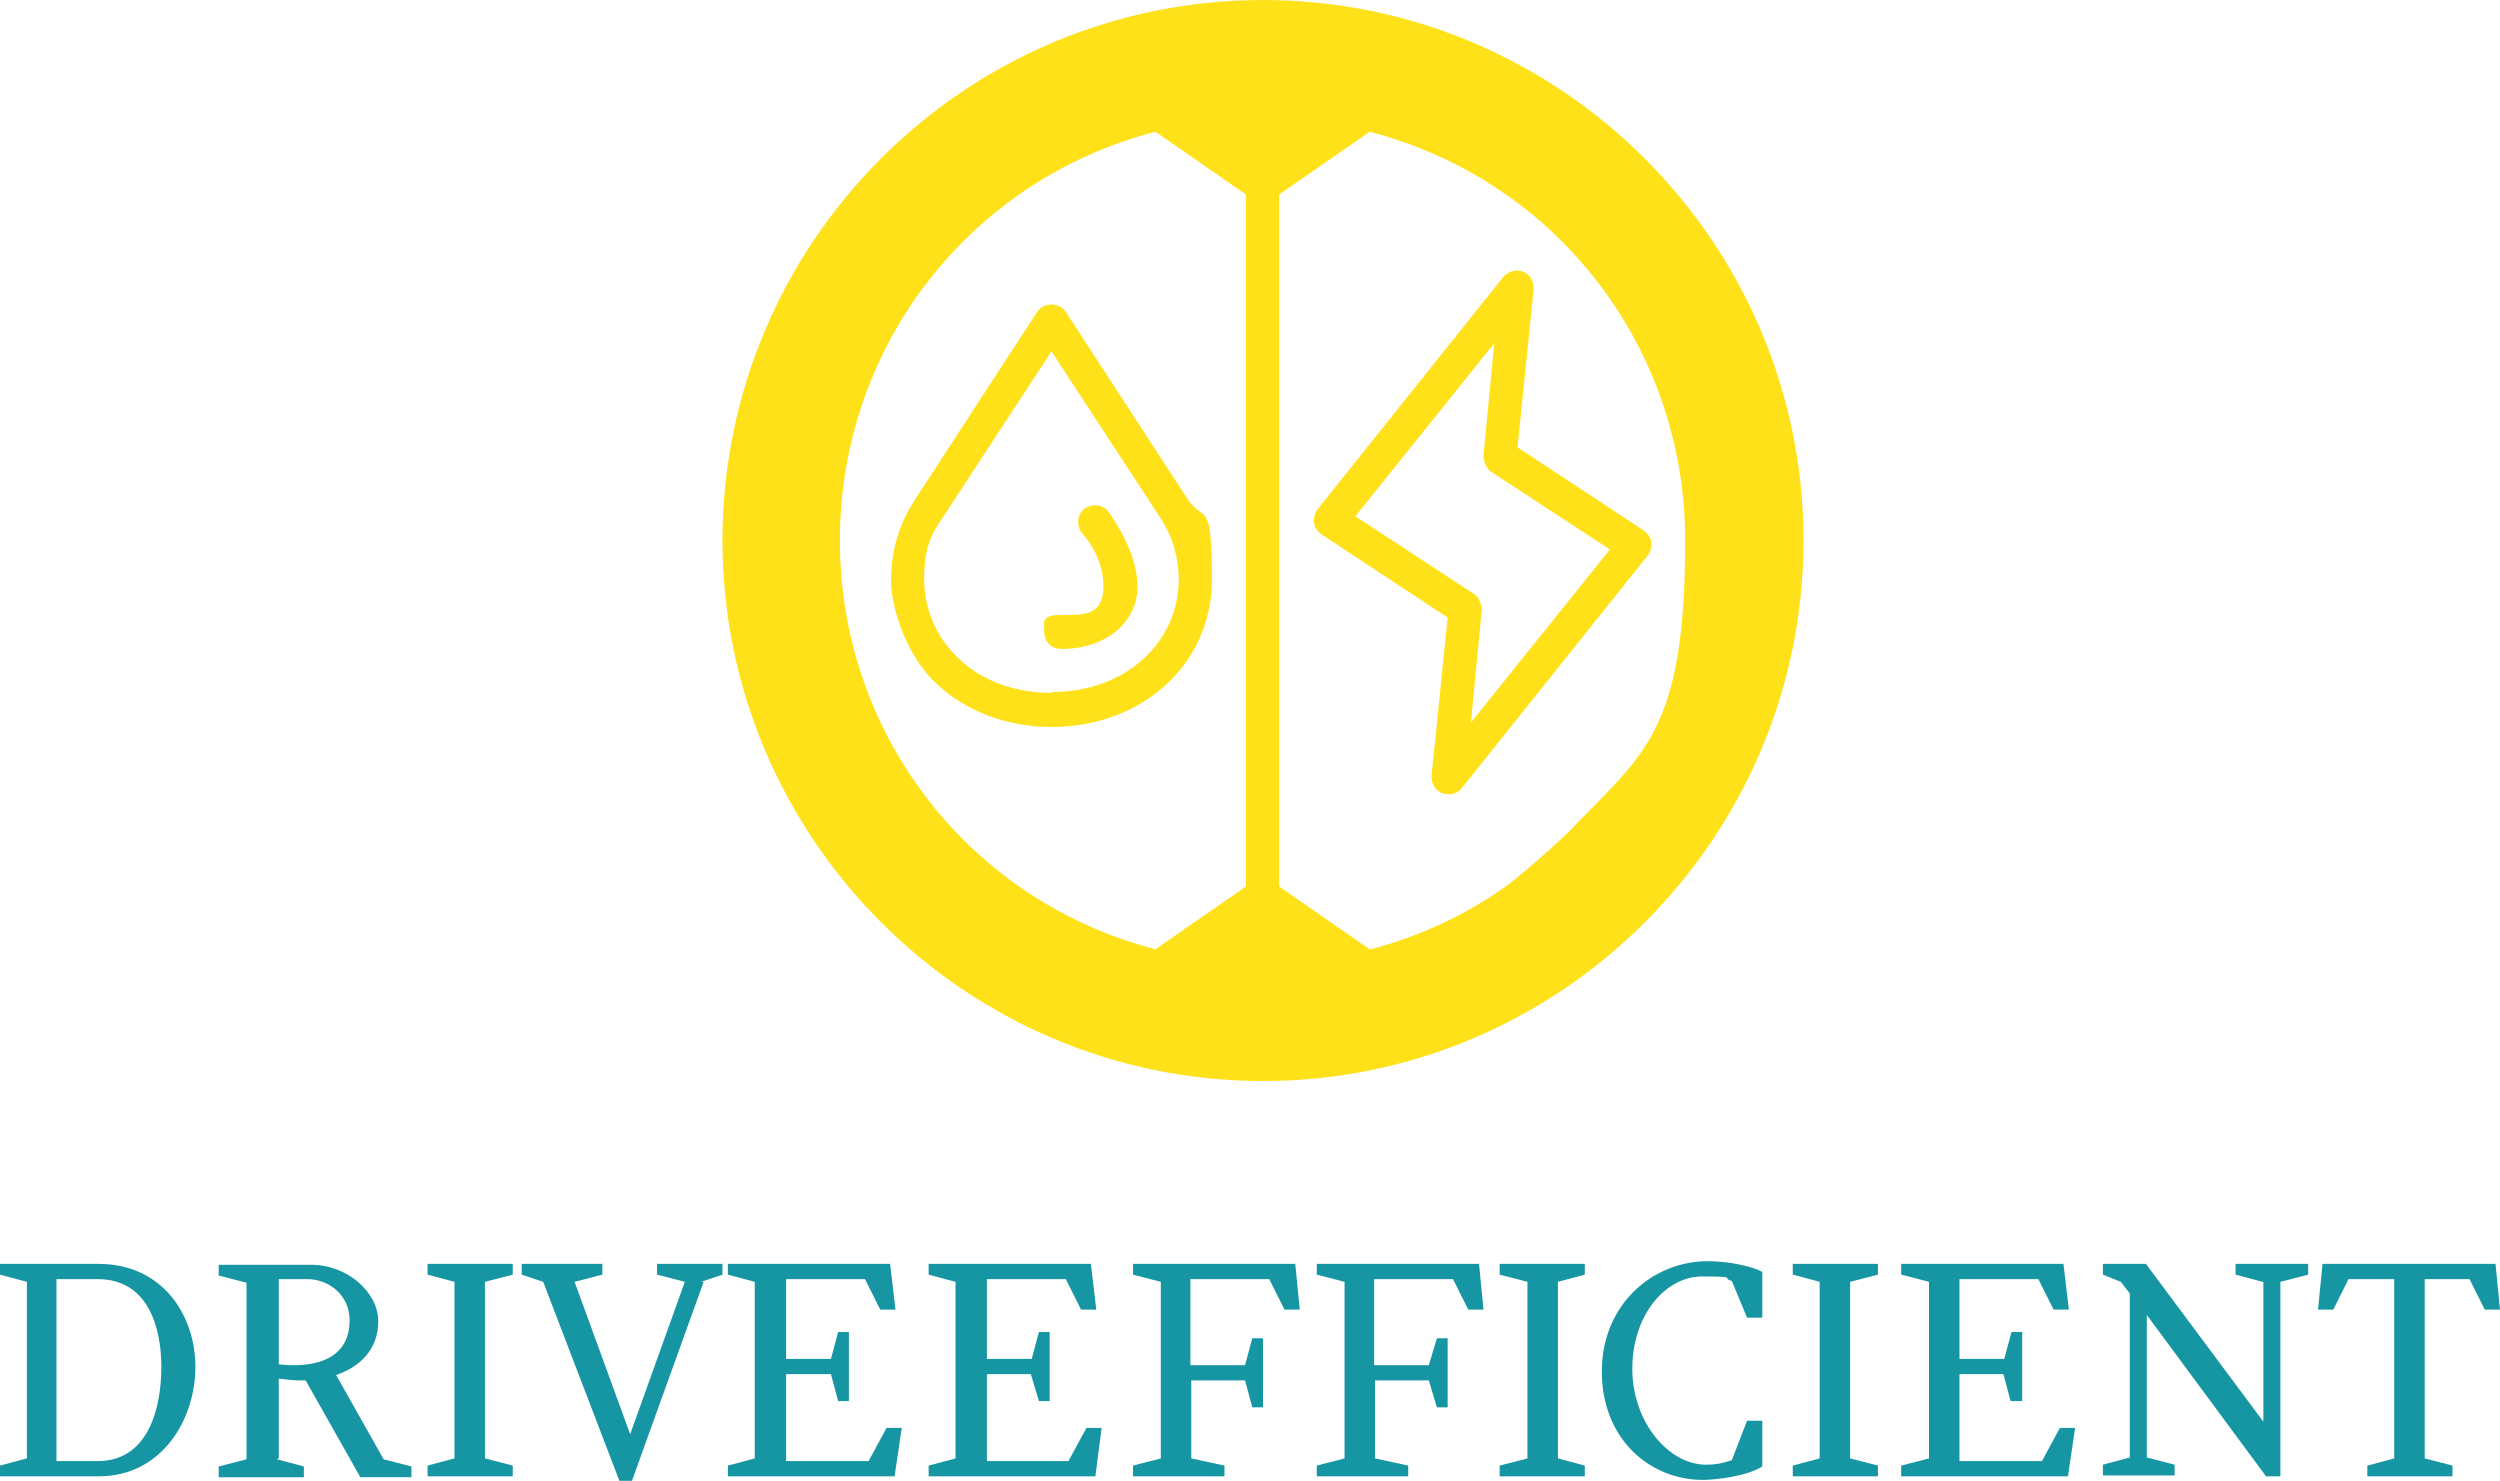 <?xml version="1.0" encoding="UTF-8"?>
<svg id="Layer_1" data-name="Layer 1" xmlns="http://www.w3.org/2000/svg" version="1.1" viewBox="0 0 278.9 165.2">
  <defs>
    <style>
      .cls-1 {
        fill: #1695a3;
      }

      .cls-1, .cls-2 {
        stroke-width: 0px;
      }

      .cls-2 {
        fill: #ffe11a;
      }
    </style>
  </defs>
  <g>
    <path class="cls-1" d="M18,152.5c0,4.1-1.2,10.5-7.1,10.5h-4.6v-20.3h4.6c5.8,0,7.1,5.7,7.1,9.8ZM3,162.7l-3,.8v1.2h11c7.1,0,10.8-6.4,10.8-12.2s-3.7-11.5-10.8-11.5H0v1.2l3,.8v19.7Z"/>
    <path class="cls-1" d="M31.1,162.7v-8.9c.8.1,1.6.2,2.4.2h.3c0,0,.2,0,.3,0l6.1,10.8h5.7v-1.2l-3.1-.8-5.3-9.4c2.6-.9,4.7-2.8,4.7-6s-3.4-6.3-7.5-6.3h-10.3v1.2l3.1.8v19.7l-3.1.8v1.2h9.5v-1.2l-3-.8ZM39,147.3c0,4.7-4.5,5.3-7.9,4.9v-9.5h3.2c2.3,0,4.7,1.7,4.7,4.6Z"/>
    <path class="cls-1" d="M50.7,162.7l-3,.8v1.2h9.5v-1.2l-3.1-.8v-19.7l3.1-.8v-1.2h-9.5v1.2l3,.8v19.7Z"/>
    <path class="cls-1" d="M78.2,143l2.4-.8v-1.2h-7.3v1.2l3.1.8-6.1,17-6.2-17,3.1-.8v-1.2h-9v1.2l2.4.8,8.5,22.2h1.4l8-22.2Z"/>
    <path class="cls-1" d="M93.5,156.3h1.2v-7.7h-1.2l-.8,3h-5v-8.9h8.8l1.7,3.4h1.7l-.6-5.1h-18.1v1.2l3,.8v19.7l-3,.8v1.2h18.6l.8-5.4h-1.7l-2,3.7h-9.2v-9.7h5l.8,3Z"/>
    <path class="cls-1" d="M115.9,156.3h1.2v-7.7h-1.2l-.8,3h-5v-8.9h8.8l1.7,3.4h1.7l-.6-5.1h-18.1v1.2l3,.8v19.7l-3,.8v1.2h18.6l.7-5.4h-1.7l-2,3.7h-9.1v-9.7h4.9l.9,3Z"/>
    <path class="cls-1" d="M138.9,154l.8,3h1.2v-7.7h-1.2l-.8,3h-6.1v-9.6h8.8l1.7,3.4h1.7l-.5-5.1h-18.1v1.2l3.1.8v19.7l-3.1.8v1.2h10.2v-1.2l-3.7-.8v-8.7h6.1Z"/>
    <path class="cls-1" d="M159.4,154l.9,3h1.2v-7.7h-1.2l-.9,3h-6.1v-9.6h8.8l1.7,3.4h1.7l-.5-5.1h-18.1v1.2l3.1.8v19.7l-3.1.8v1.2h10.2v-1.2l-3.7-.8v-8.7h6.1Z"/>
    <path class="cls-1" d="M170.4,162.7l-3.1.8v1.2h9.5v-1.2l-3-.8v-19.7l3-.8v-1.2h-9.5v1.2l3.1.8v19.7Z"/>
    <path class="cls-1" d="M189.9,165.1c1.1,0,4.8-.3,6.7-1.5v-5.1h-1.7l-1.7,4.4c-1,.3-1.6.5-2.9.5-4.1,0-8.2-4.7-8.2-10.7s3.7-10.3,7.8-10.3,2.1.2,3.3.5l1.7,4.1h1.7v-5.1c-1-.6-3.7-1.2-6.1-1.2-6.1,0-11.8,4.8-11.8,12.3s5.3,12.1,11.3,12.1Z"/>
    <path class="cls-1" d="M203,162.7l-3,.8v1.2h9.5v-1.2l-3.1-.8v-19.7l3.1-.8v-1.2h-9.5v1.2l3,.8v19.7Z"/>
    <path class="cls-1" d="M224.4,156.3h1.2v-7.7h-1.2l-.8,3h-5v-8.9h8.8l1.7,3.4h1.7l-.6-5.1h-18.1v1.2l3.1.8v19.7l-3.1.8v1.2h18.6l.8-5.4h-1.7l-2,3.7h-9.2v-9.7h4.9l.8,3Z"/>
    <path class="cls-1" d="M252.5,143v15.6l-13.1-17.6h-4.8v1.2l2,.8,1,1.3v18.3l-3,.8v1.2h8v-1.2l-3.1-.8v-15.9l13.3,18h1.6v-21.7l3.1-.8v-1.2h-8.1v1.2l3,.8Z"/>
    <path class="cls-1" d="M267.1,142.7v20l-3,.8v1.2h9.5v-1.2l-3.1-.8v-20h5l1.7,3.4h1.7l-.5-5.1h-19.3l-.5,5.1h1.7l1.7-3.4h5.2Z"/>
  </g>
  <g>
    <path class="cls-2" d="M160.9,88.5c1.2.3,1.8-.1,2.2-.6l20.7-25.9c.3-.4.5-1,.4-1.5,0-.5-.4-1-.8-1.3l-14.1-9.3,1.8-17.7c0-.8-.4-1.6-1.2-1.9-.8-.3-1.7,0-2.2.6l-20.7,25.9c-.3.4-.5,1-.4,1.5,0,.5.4,1,.8,1.3l14.1,9.3-1.8,17.7c0,.8.4,1.6,1.2,1.9ZM151.2,57.6l15.5-19.3-1.2,12.5c0,.7.3,1.4.8,1.8l13.3,8.7-15.5,19.3,1.2-12.5c0-.7-.3-1.4-.8-1.8l-13.3-8.7Z"/>
    <path class="cls-2" d="M132.5,55.7l-13.6-20.9c-.7-1.1-2.5-1.1-3.2,0l-13.6,20.9c-1.8,2.7-2.7,5.8-2.7,9s1.8,8.6,5.1,11.6c3.3,3.1,7.9,4.8,12.8,4.8,10.2,0,17.9-7.1,17.9-16.4s-.9-6.3-2.7-9h0ZM117.3,77.3c-4,0-7.7-1.3-10.3-3.8-2.5-2.3-3.9-5.5-3.9-8.9s.7-4.9,2.1-6.9l12.1-18.5,12.1,18.5c1.4,2.1,2.1,4.5,2.1,6.9,0,7.2-6.1,12.6-14.1,12.6h0Z"/>
    <path class="cls-2" d="M120.8,56.9c-.7.7-.7,1.9,0,2.7,0,0,2.3,2.4,2.3,5.8s-2.4,3.2-4.7,3.2-1.9.8-1.9,1.9.8,1.9,1.9,1.9c4.9,0,8.5-2.9,8.5-7s-3.3-8.4-3.4-8.5c-.7-.7-1.9-.7-2.7,0h0Z"/>
    <path class="cls-2" d="M140.9,0c-33.3,0-60.3,27.1-60.3,60.3s27.1,60.3,60.3,60.3,60.3-27.1,60.3-60.3S174.1,0,140.9,0ZM152.8,105.9l-10.1-7V21.7l10.1-7c20.8,5.4,35.2,24,35.2,45.6s-4.7,23.8-13.1,32.6c-3.5,3.3-6,5.3-6.8,5.9-4.6,3.3-9.8,5.7-15.2,7.1h0ZM139,21.7v77.2l-10.1,7c-20.8-5.4-35.2-24-35.2-45.6s14.4-40.2,35.2-45.6l10.1,7Z"/>
  </g>
</svg>